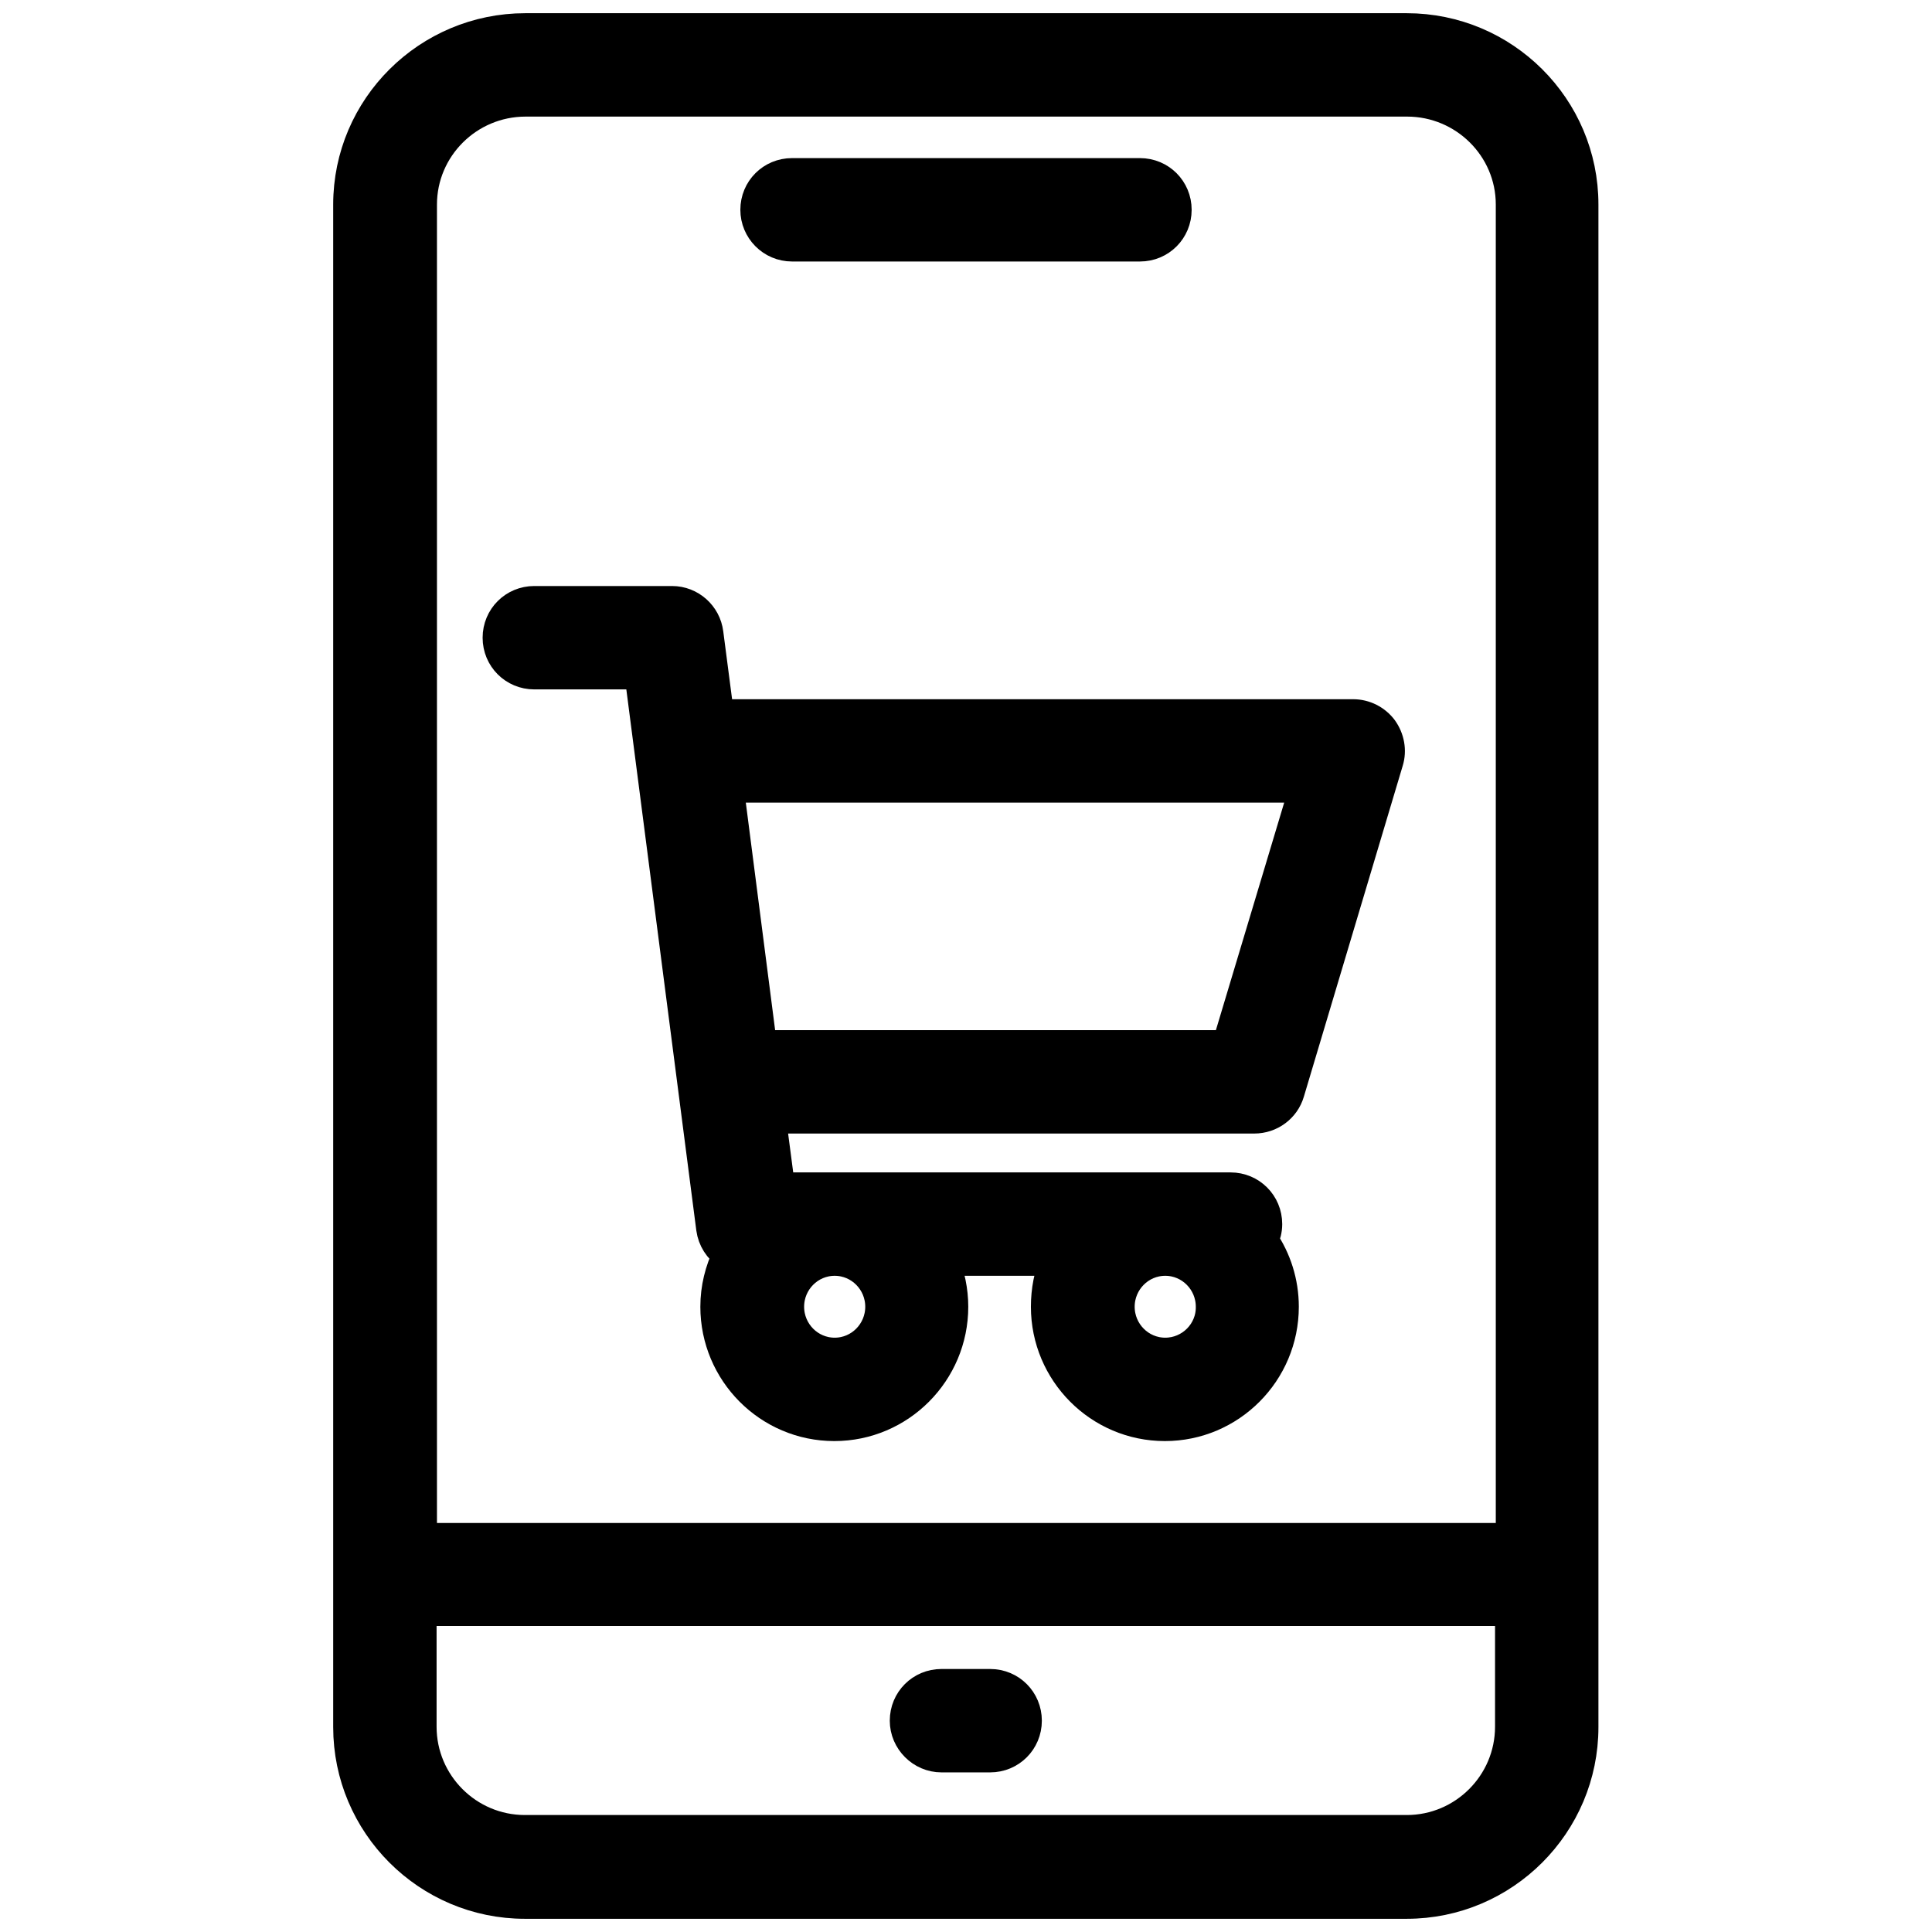 <?xml version="1.0" encoding="UTF-8"?> <!-- Generator: Adobe Illustrator 23.0.0, SVG Export Plug-In . SVG Version: 6.00 Build 0) --> <svg xmlns="http://www.w3.org/2000/svg" xmlns:xlink="http://www.w3.org/1999/xlink" version="1.1" id="Capa_1" x="0px" y="0px" viewBox="0 0 512 512" style="enable-background:new 0 0 512 512;" xml:space="preserve"> <style type="text/css"> .st0{clip-path:url(#SVGID_2_);} .st1{clip-path:url(#SVGID_4_);} .st2{clip-path:url(#SVGID_4_);fill:none;stroke:#000000;stroke-width:8;stroke-miterlimit:10;} </style> <g> <g> <defs> <rect id="SVGID_1_" width="512" height="512"></rect> </defs> <clipPath id="SVGID_2_"> <use xlink:href="#SVGID_1_" style="overflow:visible;"></use> </clipPath> <g class="st0"> <defs> <rect id="SVGID_3_" width="512" height="512"></rect> </defs> <clipPath id="SVGID_4_"> <use xlink:href="#SVGID_3_" style="overflow:visible;"></use> </clipPath> <path class="st1" d="M358.6,189.3H190.5l-2.8-21.5c-0.6-4.8-4.7-8.5-9.6-8.5h-36.5c-5.4,0-9.7,4.3-9.7,9.7c0,5.4,4.3,9.7,9.7,9.7 h27.9l19,146.9c0.4,2.9,2,5.3,4.3,6.9c-2,4.2-3.2,8.8-3.2,13.8c0,17.4,14.1,31.6,31.5,31.6s31.5-14.2,31.5-31.6 c0-4.3-0.9-8.4-2.4-12.2h29.4c-1.6,3.7-2.4,7.9-2.4,12.2c0,17.4,14.1,31.6,31.5,31.6c17.4,0,31.5-14.2,31.5-31.6 c0-6.5-2-12.6-5.4-17.6c0.6-1.3,1-2.7,1-4.3c0-5.4-4.3-9.7-9.7-9.7H206.7l-2.4-18.3h128.1c4.3,0,8.1-2.8,9.3-6.9l26.2-87.7 c0.9-2.9,0.3-6.1-1.5-8.6C364.6,190.8,361.7,189.3,358.6,189.3z M221.2,358.5c-6.7,0-12.1-5.5-12.1-12.2 c0-6.7,5.4-12.2,12.1-12.2c6.7,0,12.1,5.5,12.1,12.2C233.3,353,227.9,358.5,221.2,358.5 M308.8,358.5c-6.7,0-12.1-5.5-12.1-12.2 c0-6.7,5.4-12.2,12.1-12.2c6.7,0,12.1,5.5,12.1,12.2C321,353,315.5,358.5,308.8,358.5 M325.2,277H201.9l-8.8-68.3h152.6 L325.2,277z"></path> <path class="st2" d="M358.6,189.3H190.5l-2.8-21.5c-0.6-4.8-4.7-8.5-9.6-8.5h-36.5c-5.4,0-9.7,4.3-9.7,9.7c0,5.4,4.3,9.7,9.7,9.7 h27.9l19,146.9c0.4,2.9,2,5.3,4.3,6.9c-2,4.2-3.2,8.8-3.2,13.8c0,17.4,14.1,31.6,31.5,31.6s31.5-14.2,31.5-31.6 c0-4.3-0.9-8.4-2.4-12.2h29.4c-1.6,3.7-2.4,7.9-2.4,12.2c0,17.4,14.1,31.6,31.5,31.6c17.4,0,31.5-14.2,31.5-31.6 c0-6.5-2-12.6-5.4-17.6c0.6-1.3,1-2.7,1-4.3c0-5.4-4.3-9.7-9.7-9.7H206.7l-2.4-18.3h128.1c4.3,0,8.1-2.8,9.3-6.9l26.2-87.7 c0.9-2.9,0.3-6.1-1.5-8.6C364.6,190.8,361.7,189.3,358.6,189.3z M221.2,358.5c-6.7,0-12.1-5.5-12.1-12.2 c0-6.7,5.4-12.2,12.1-12.2c6.7,0,12.1,5.5,12.1,12.2C233.3,353,227.9,358.5,221.2,358.5z M308.8,358.5c-6.7,0-12.1-5.5-12.1-12.2 c0-6.7,5.4-12.2,12.1-12.2c6.7,0,12.1,5.5,12.1,12.2C321,353,315.5,358.5,308.8,358.5z M325.2,277H201.9l-8.8-68.3h152.6 L325.2,277z"></path> <path class="st1" d="M372.8,7.5H139.2c-25.8,0-46.9,20.9-46.9,46.7v403.5c0,25.8,21,46.8,46.8,46.8h233.7 c25.8,0,46.8-21,46.8-46.8V54.2C419.6,28.4,398.6,7.5,372.8,7.5 M111.8,54.2c0-15,12.3-27.3,27.5-27.3h233.6 c15.1,0,27.5,12.2,27.5,27.3v353.4H111.8V54.2z M400.2,457.6c0,15.1-12.3,27.4-27.4,27.4H139.1c-15.1,0-27.4-12.3-27.4-27.4 v-30.7h288.5V457.6z"></path> <path class="st2" d="M372.8,7.5H139.2c-25.8,0-46.9,20.9-46.9,46.7v403.5c0,25.8,21,46.8,46.8,46.8h233.7 c25.8,0,46.8-21,46.8-46.8V54.2C419.6,28.4,398.6,7.5,372.8,7.5z M111.8,54.2c0-15,12.3-27.3,27.5-27.3h233.6 c15.1,0,27.5,12.2,27.5,27.3v353.4H111.8V54.2z M400.2,457.6c0,15.1-12.3,27.4-27.4,27.4H139.1c-15.1,0-27.4-12.3-27.4-27.4 v-30.7h288.5V457.6z"></path> <path class="st1" d="M249.5,465.7h12.9c5.4,0,9.7-4.3,9.7-9.7c0-5.4-4.3-9.7-9.7-9.7h-12.9c-5.4,0-9.7,4.3-9.7,9.7 C239.8,461.3,244.2,465.7,249.5,465.7z"></path> <path class="st2" d="M249.5,465.7h12.9c5.4,0,9.7-4.3,9.7-9.7c0-5.4-4.3-9.7-9.7-9.7h-12.9c-5.4,0-9.7,4.3-9.7,9.7 C239.8,461.3,244.2,465.7,249.5,465.7z"></path> <path class="st1" d="M209.9,65.3h92.2c5.4,0,9.7-4.3,9.7-9.7c0-5.4-4.3-9.7-9.7-9.7h-92.2c-5.4,0-9.7,4.3-9.7,9.7 C200.2,60.9,204.5,65.3,209.9,65.3z"></path> <path class="st2" d="M209.9,65.3h92.2c5.4,0,9.7-4.3,9.7-9.7c0-5.4-4.3-9.7-9.7-9.7h-92.2c-5.4,0-9.7,4.3-9.7,9.7 C200.2,60.9,204.5,65.3,209.9,65.3z"></path> </g> </g> </g> </svg> 